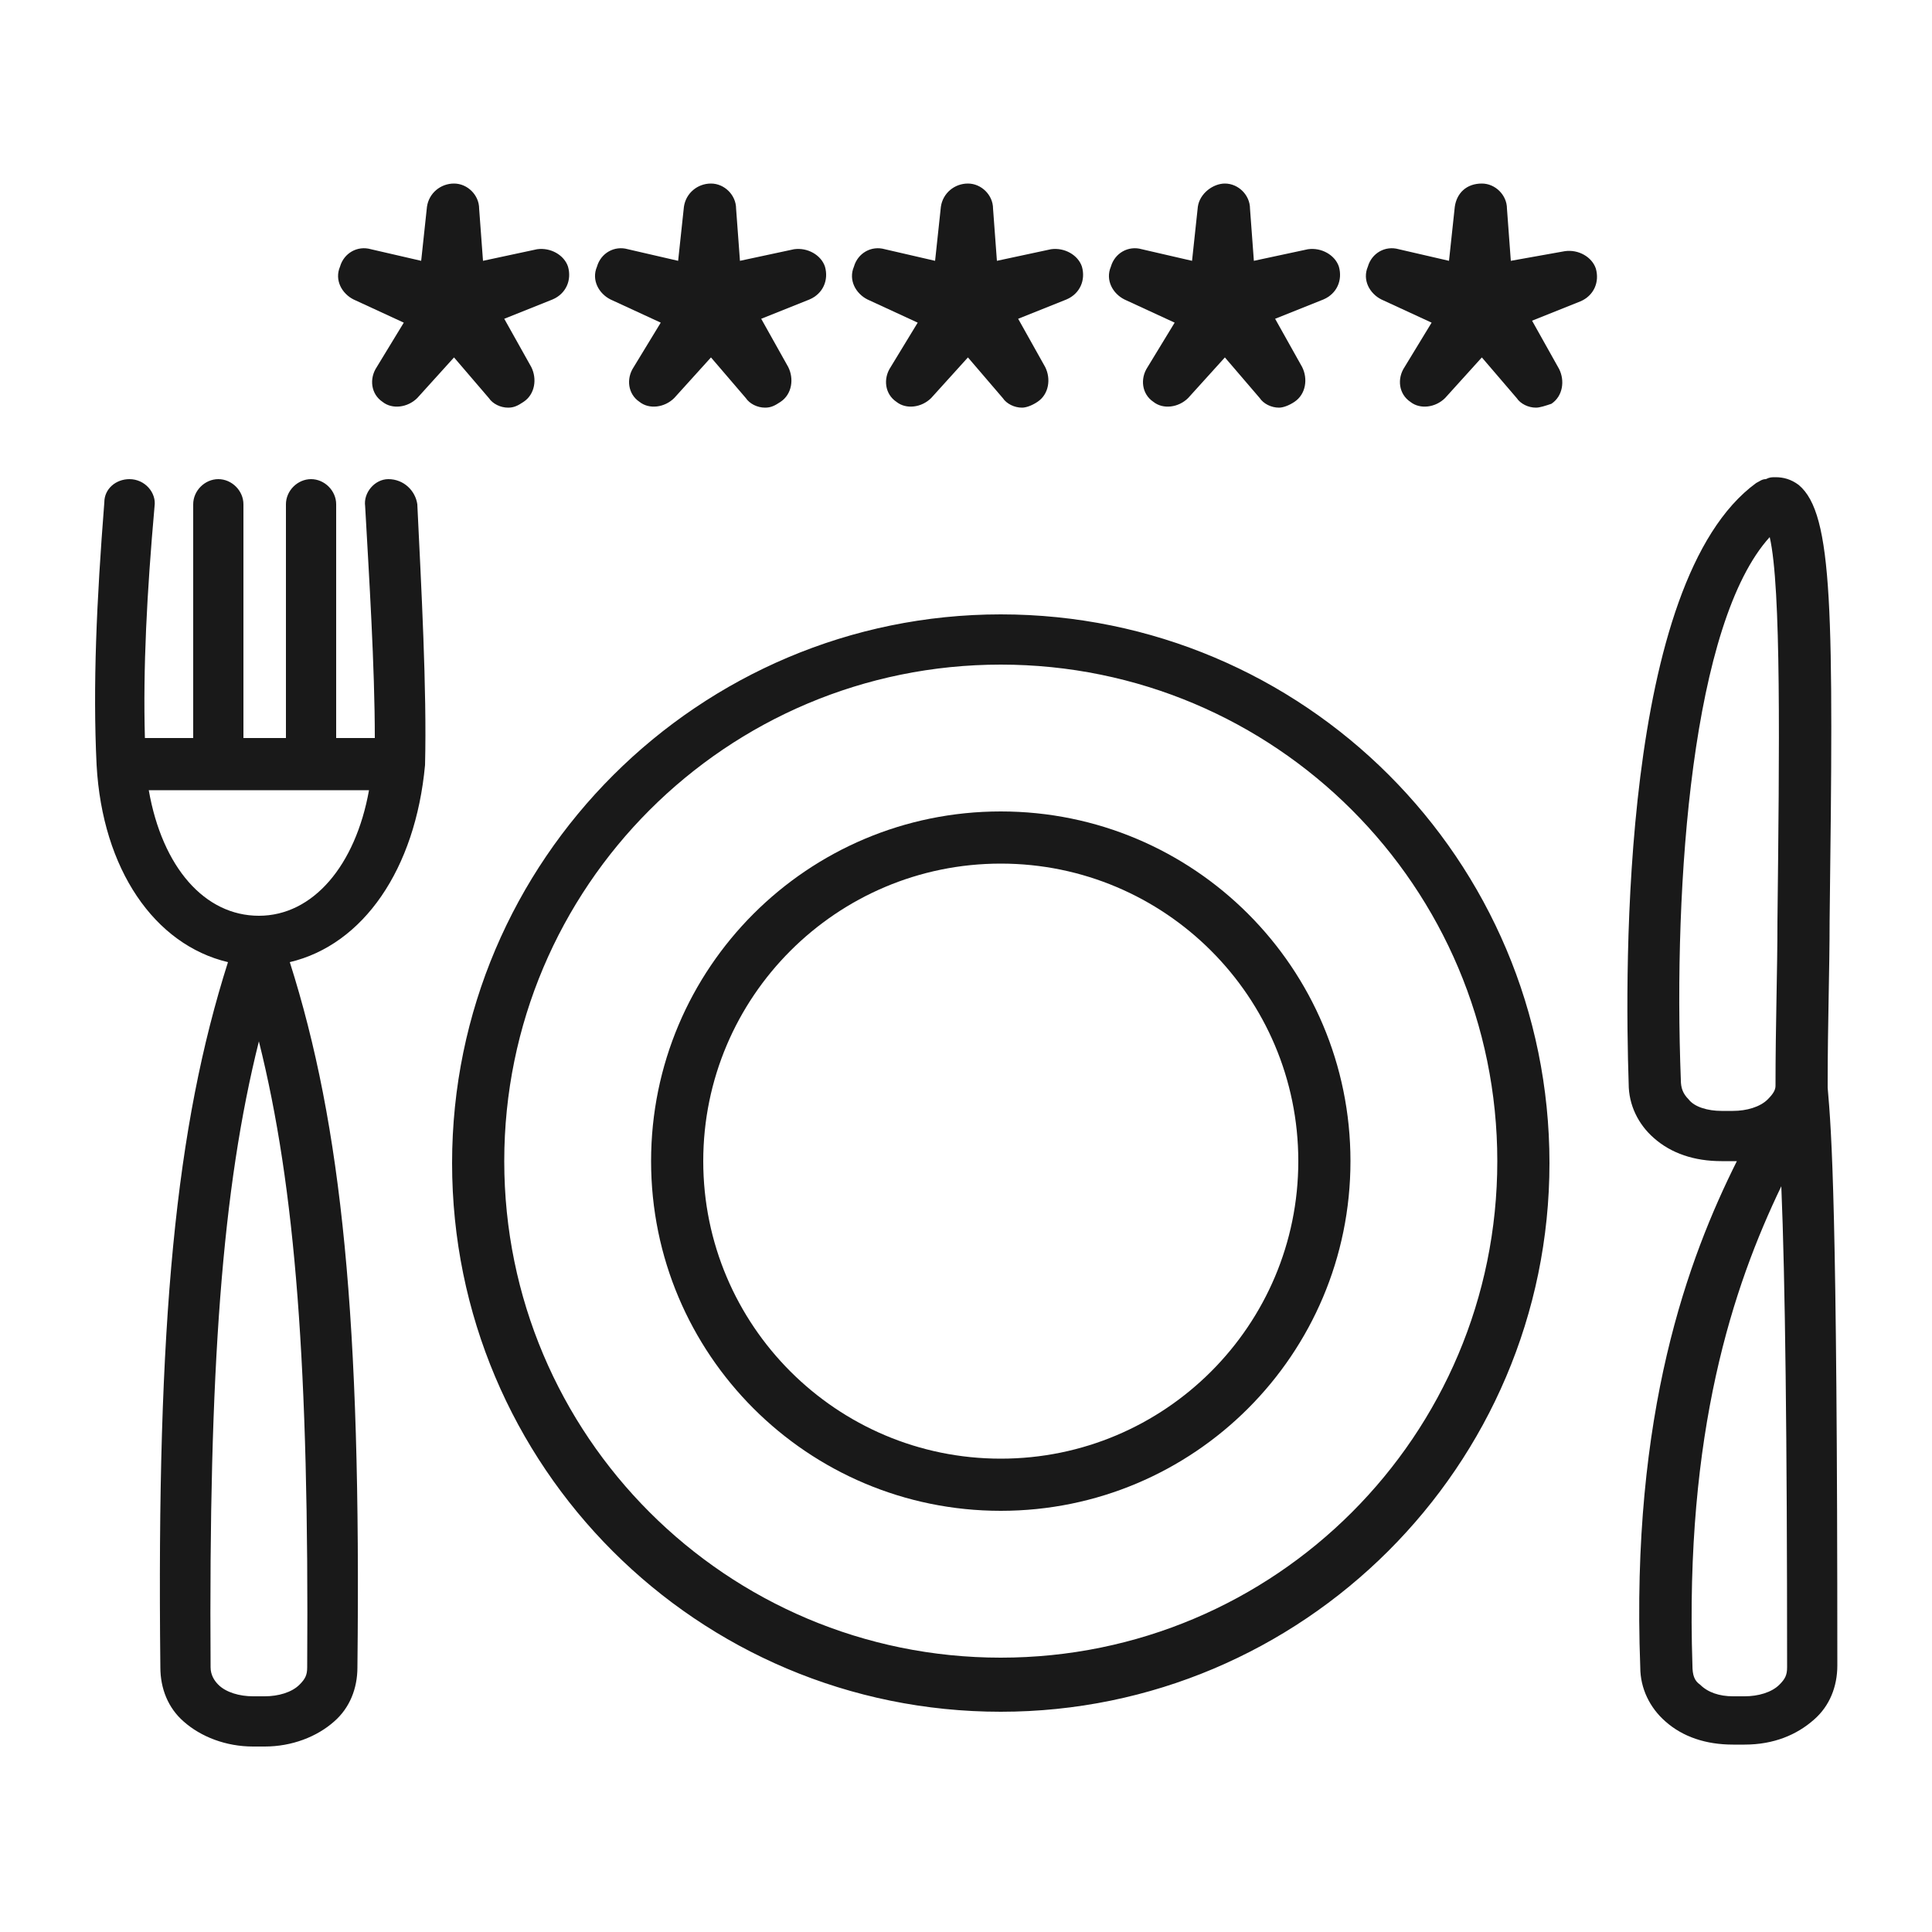 <svg xmlns="http://www.w3.org/2000/svg" viewBox="0 0 100 100"><style>.st0{fill:#191919}</style><g id="_x31_64"><path class="st0" d="M79.5 21.1c-.4 0-.8-.2-1-.5l-1.8-2.1-1.9 2.1c-.5.5-1.3.6-1.8.2-.6-.4-.7-1.2-.3-1.8l1.4-2.3-2.6-1.2c-.6-.3-1-1-.7-1.7.2-.7.9-1.1 1.6-.9l2.6.6.3-2.8c.1-.7.6-1.2 1.4-1.2.7 0 1.3.6 1.3 1.3l.2 2.7L81 13c.7-.1 1.4.3 1.6.9.2.7-.1 1.4-.8 1.7l-2.5 1 1.4 2.5c.3.6.2 1.4-.4 1.8-.3.1-.6.2-.8.2zM66.2 21.1c-.4 0-.8-.2-1-.5l-1.8-2.1-1.9 2.1c-.5.5-1.3.6-1.8.2-.6-.4-.7-1.2-.3-1.8l1.4-2.3-2.6-1.2c-.6-.3-1-1-.7-1.7.2-.7.9-1.1 1.6-.9l2.6.6.3-2.8c.1-.7.8-1.2 1.4-1.2.7 0 1.3.6 1.3 1.3l.2 2.7 2.8-.6c.7-.1 1.4.3 1.6.9.2.7-.1 1.4-.8 1.7l-2.5 1 1.4 2.5c.3.6.2 1.4-.4 1.8-.3.2-.6.3-.8.3zM52.9 21.1c-.4 0-.8-.2-1-.5l-1.8-2.1-1.9 2.1c-.5.5-1.3.6-1.8.2-.6-.4-.7-1.2-.3-1.8l1.4-2.3-2.6-1.2c-.6-.3-1-1-.7-1.7.2-.7.9-1.1 1.6-.9l2.6.6.3-2.8c.1-.7.7-1.2 1.4-1.2s1.3.6 1.3 1.3l.2 2.7 2.8-.6c.7-.1 1.4.3 1.6.9.2.7-.1 1.4-.8 1.7l-2.5 1 1.4 2.5c.3.6.2 1.4-.4 1.8-.3.2-.6.3-.8.3zM39.6 21.1c-.4 0-.8-.2-1-.5l-1.8-2.1-1.9 2.1c-.5.5-1.3.6-1.8.2-.6-.4-.7-1.2-.3-1.8l1.4-2.3-2.6-1.2c-.6-.3-1-1-.7-1.7.2-.7.9-1.1 1.6-.9l2.6.6.3-2.8c.1-.7.7-1.2 1.4-1.2s1.3.6 1.3 1.3l.2 2.7 2.8-.6c.7-.1 1.4.3 1.6.9.2.7-.1 1.4-.8 1.7l-2.5 1 1.4 2.5c.3.6.2 1.4-.4 1.8-.3.2-.5.3-.8.3zM26.3 21.1c-.4 0-.8-.2-1-.5l-1.8-2.1-1.9 2.1c-.5.5-1.3.6-1.8.2-.6-.4-.7-1.2-.3-1.8l1.4-2.3-2.6-1.2c-.6-.3-1-1-.7-1.7.2-.7.9-1.1 1.6-.9l2.6.6.3-2.8c.1-.7.7-1.2 1.4-1.2s1.3.6 1.3 1.3l.2 2.7 2.8-.6c.7-.1 1.4.3 1.6.9.2.7-.1 1.4-.8 1.7l-2.5 1 1.4 2.5c.3.6.2 1.4-.4 1.8-.3.2-.5.3-.8.3z"/><g><path class="st0" d="M94.6 56.3V56c0-3 .1-5.8.1-8.3.2-16 .2-21.1-1.6-22.6-.4-.3-.8-.4-1.2-.4-.2 0-.3 0-.5.1-.2 0-.3.1-.5.2-7 5.1-6.8 25.1-6.6 31.1 0 1.1.5 2.1 1.3 2.8.9.8 2.1 1.2 3.5 1.2h.8c-2.5 5-5.5 13-5 26.2 0 1.1.5 2.1 1.3 2.8.9.8 2.1 1.2 3.5 1.2h.6c1.5 0 2.7-.5 3.6-1.3.8-.7 1.2-1.7 1.2-2.8 0-23.9-.3-27.6-.5-29.9zm-7.2.6c-.3-.3-.4-.6-.4-1-.4-10.3.6-23.7 4.6-28.1.6 2.6.5 11 .4 19.9 0 2.6-.1 5.3-.1 8.5 0 .2-.1.4-.4.7-.4.4-1.1.6-1.8.6h-.6c-.7 0-1.4-.2-1.7-.6zm.6 30.3c-.3-.2-.4-.5-.4-1-.4-12.1 2.1-19.6 4.6-24.8.2 4.8.3 13 .3 24.9 0 .4-.1.6-.4.9-.4.4-1.1.6-1.8.6h-.6c-.7 0-1.3-.2-1.7-.6zM20.1 24.8c-.7 0-1.3.7-1.2 1.4.2 3.6.5 8.3.5 12h-2V26.1c0-.7-.6-1.3-1.3-1.3s-1.3.6-1.3 1.3v12.1h-2.2V26.1c0-.7-.6-1.3-1.3-1.3s-1.3.6-1.3 1.3v12.1H7.5c-.1-3.6.1-7.5.5-12 .1-.7-.5-1.4-1.3-1.4-.7 0-1.3.5-1.3 1.2-.4 5.1-.6 9.5-.4 13.6.3 5.4 3 9.3 6.8 10.2-2.7 8.5-3.7 18.5-3.5 36.5 0 1.1.4 2.1 1.2 2.8.9.8 2.2 1.3 3.6 1.3h.6c1.4 0 2.7-.5 3.6-1.3.8-.7 1.2-1.7 1.2-2.8.2-18-.8-28-3.5-36.5 3.8-.9 6.5-4.8 7-10.2.1-3.9-.2-9.3-.4-13.5-.1-.7-.7-1.3-1.5-1.3zm-8.8 62.4c-.2-.2-.4-.5-.4-.9-.1-15.5.6-24.8 2.5-32.4 1.9 7.6 2.6 16.9 2.5 32.4 0 .4-.1.6-.4.9-.4.4-1.1.6-1.8.6h-.6c-.7 0-1.4-.2-1.8-.6zm2.1-39.8c-2.8 0-5-2.5-5.7-6.5h11.4c-.7 3.9-2.9 6.5-5.7 6.5zM51.8 31.8c-15.6 0-28.4 12.7-28.4 28.4s12.7 28.4 28.4 28.4c15.6 0 28.4-12.7 28.4-28.4S67.5 31.8 51.8 31.8zm0 54c-14.2 0-25.7-11.5-25.7-25.7s11.5-25.7 25.7-25.7 25.7 11.5 25.7 25.7S66 85.8 51.8 85.8z"/><path class="st0" d="M51.8 42c-10 0-18.1 8.1-18.1 18.1s8.1 18.1 18.1 18.1c10 0 18.1-8.1 18.1-18.1S61.8 42 51.8 42zm0 33.5c-8.5 0-15.4-6.9-15.4-15.4s6.9-15.4 15.4-15.4 15.4 6.9 15.4 15.4-6.9 15.4-15.4 15.4z"/></g></g></svg>